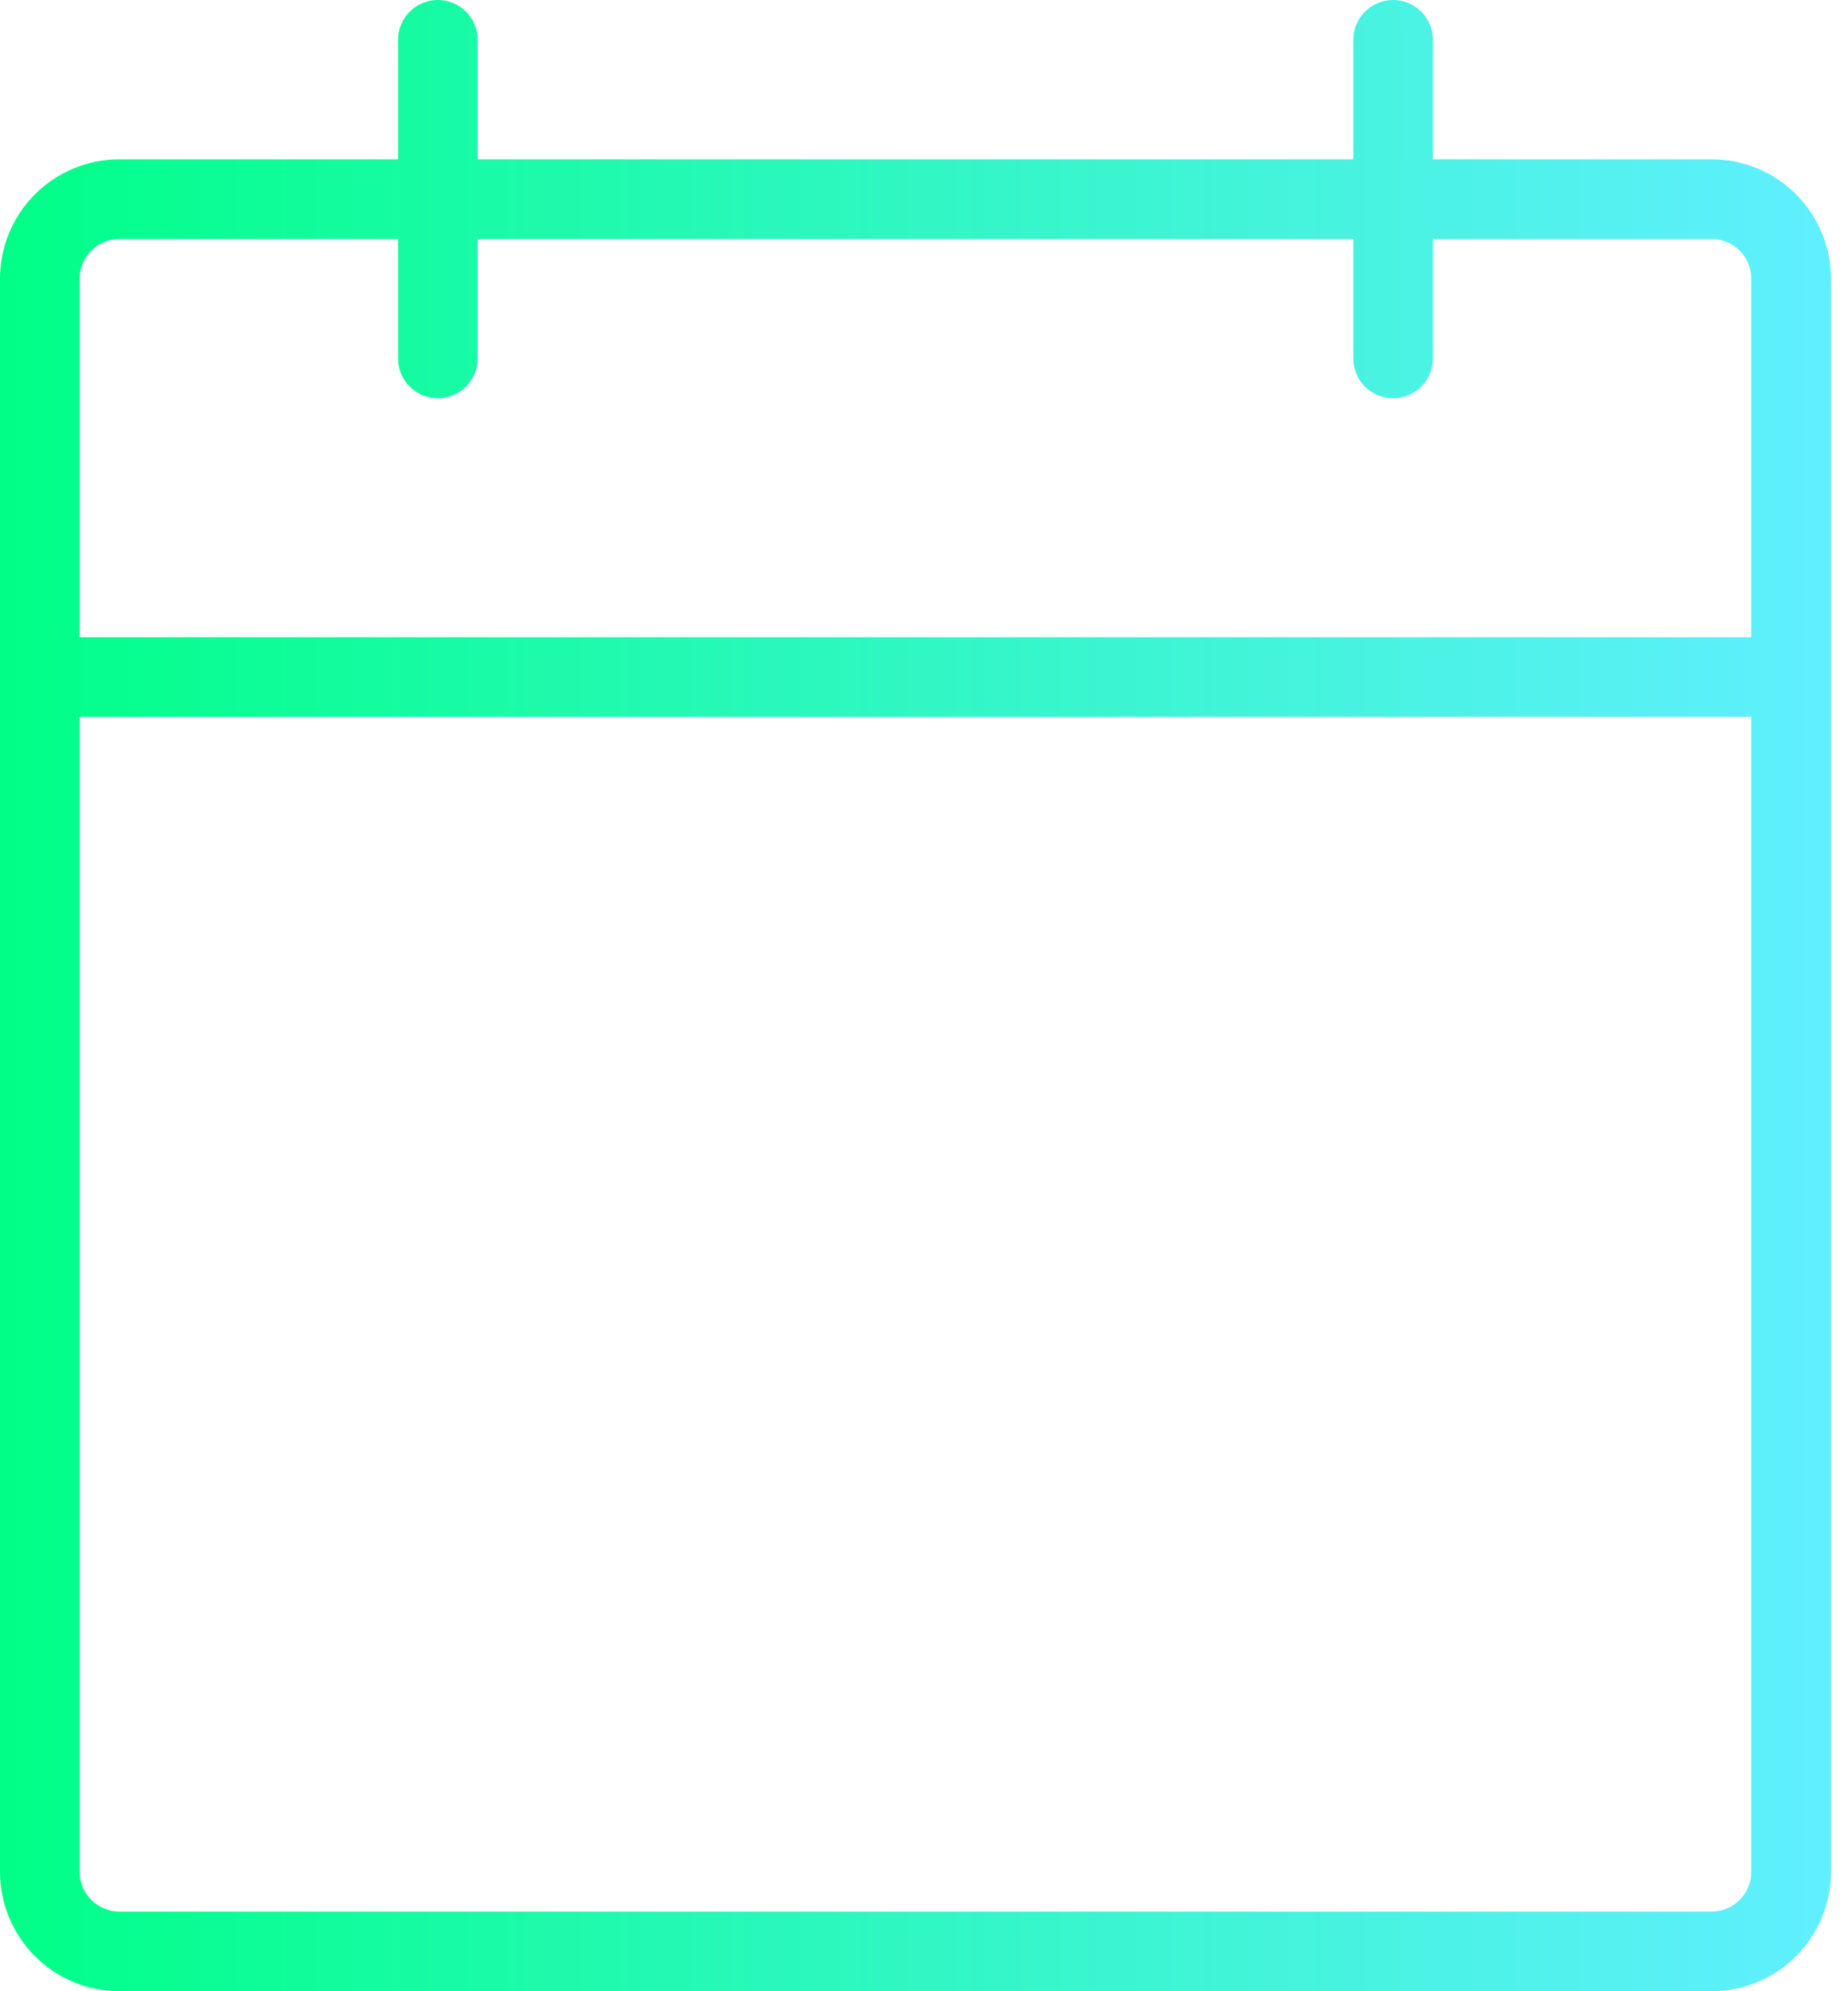 <svg width="52" height="56" viewBox="0 0 52 56" fill="none" xmlns="http://www.w3.org/2000/svg">
<path d="M48.16 4.48H40.32V1.12C40.32 0.823 40.202 0.538 39.992 0.328C39.782 0.118 39.497 0 39.2 0C38.903 0 38.618 0.118 38.408 0.328C38.198 0.538 38.08 0.823 38.08 1.12V4.48H13.44V1.12C13.44 0.823 13.322 0.538 13.112 0.328C12.902 0.118 12.617 0 12.32 0C12.023 0 11.738 0.118 11.528 0.328C11.318 0.538 11.2 0.823 11.2 1.12V4.48H3.36C2.469 4.48 1.614 4.834 0.984 5.464C0.354 6.094 0 6.949 0 7.84V52.64C0 53.531 0.354 54.386 0.984 55.016C1.614 55.646 2.469 56 3.36 56H48.16C49.051 56 49.906 55.646 50.536 55.016C51.166 54.386 51.52 53.531 51.52 52.64V7.84C51.52 6.949 51.166 6.094 50.536 5.464C49.906 4.834 49.051 4.48 48.16 4.48ZM3.36 6.72H11.2V10.08C11.2 10.377 11.318 10.662 11.528 10.872C11.738 11.082 12.023 11.2 12.32 11.2C12.617 11.2 12.902 11.082 13.112 10.872C13.322 10.662 13.44 10.377 13.44 10.08V6.72H38.08V10.08C38.08 10.377 38.198 10.662 38.408 10.872C38.618 11.082 38.903 11.2 39.2 11.2C39.497 11.2 39.782 11.082 39.992 10.872C40.202 10.662 40.32 10.377 40.32 10.08V6.72H48.16C48.457 6.72 48.742 6.838 48.952 7.048C49.162 7.258 49.28 7.543 49.28 7.84V17.92H2.24V7.84C2.24 7.543 2.358 7.258 2.568 7.048C2.778 6.838 3.063 6.72 3.36 6.72ZM48.16 53.76H3.36C3.063 53.76 2.778 53.642 2.568 53.432C2.358 53.222 2.24 52.937 2.24 52.64V20.16H49.28V52.64C49.28 52.937 49.162 53.222 48.952 53.432C48.742 53.642 48.457 53.76 48.16 53.76Z" fill="url(#paint0_linear_884_1364)"/>
<defs>
<linearGradient id="paint0_linear_884_1364" x1="0" y1="28" x2="51.52" y2="28" gradientUnits="userSpaceOnUse">
<stop stop-color="#00FF87"/>
<stop offset="1" stop-color="#60EFFF"/>
</linearGradient>
</defs>
</svg>

